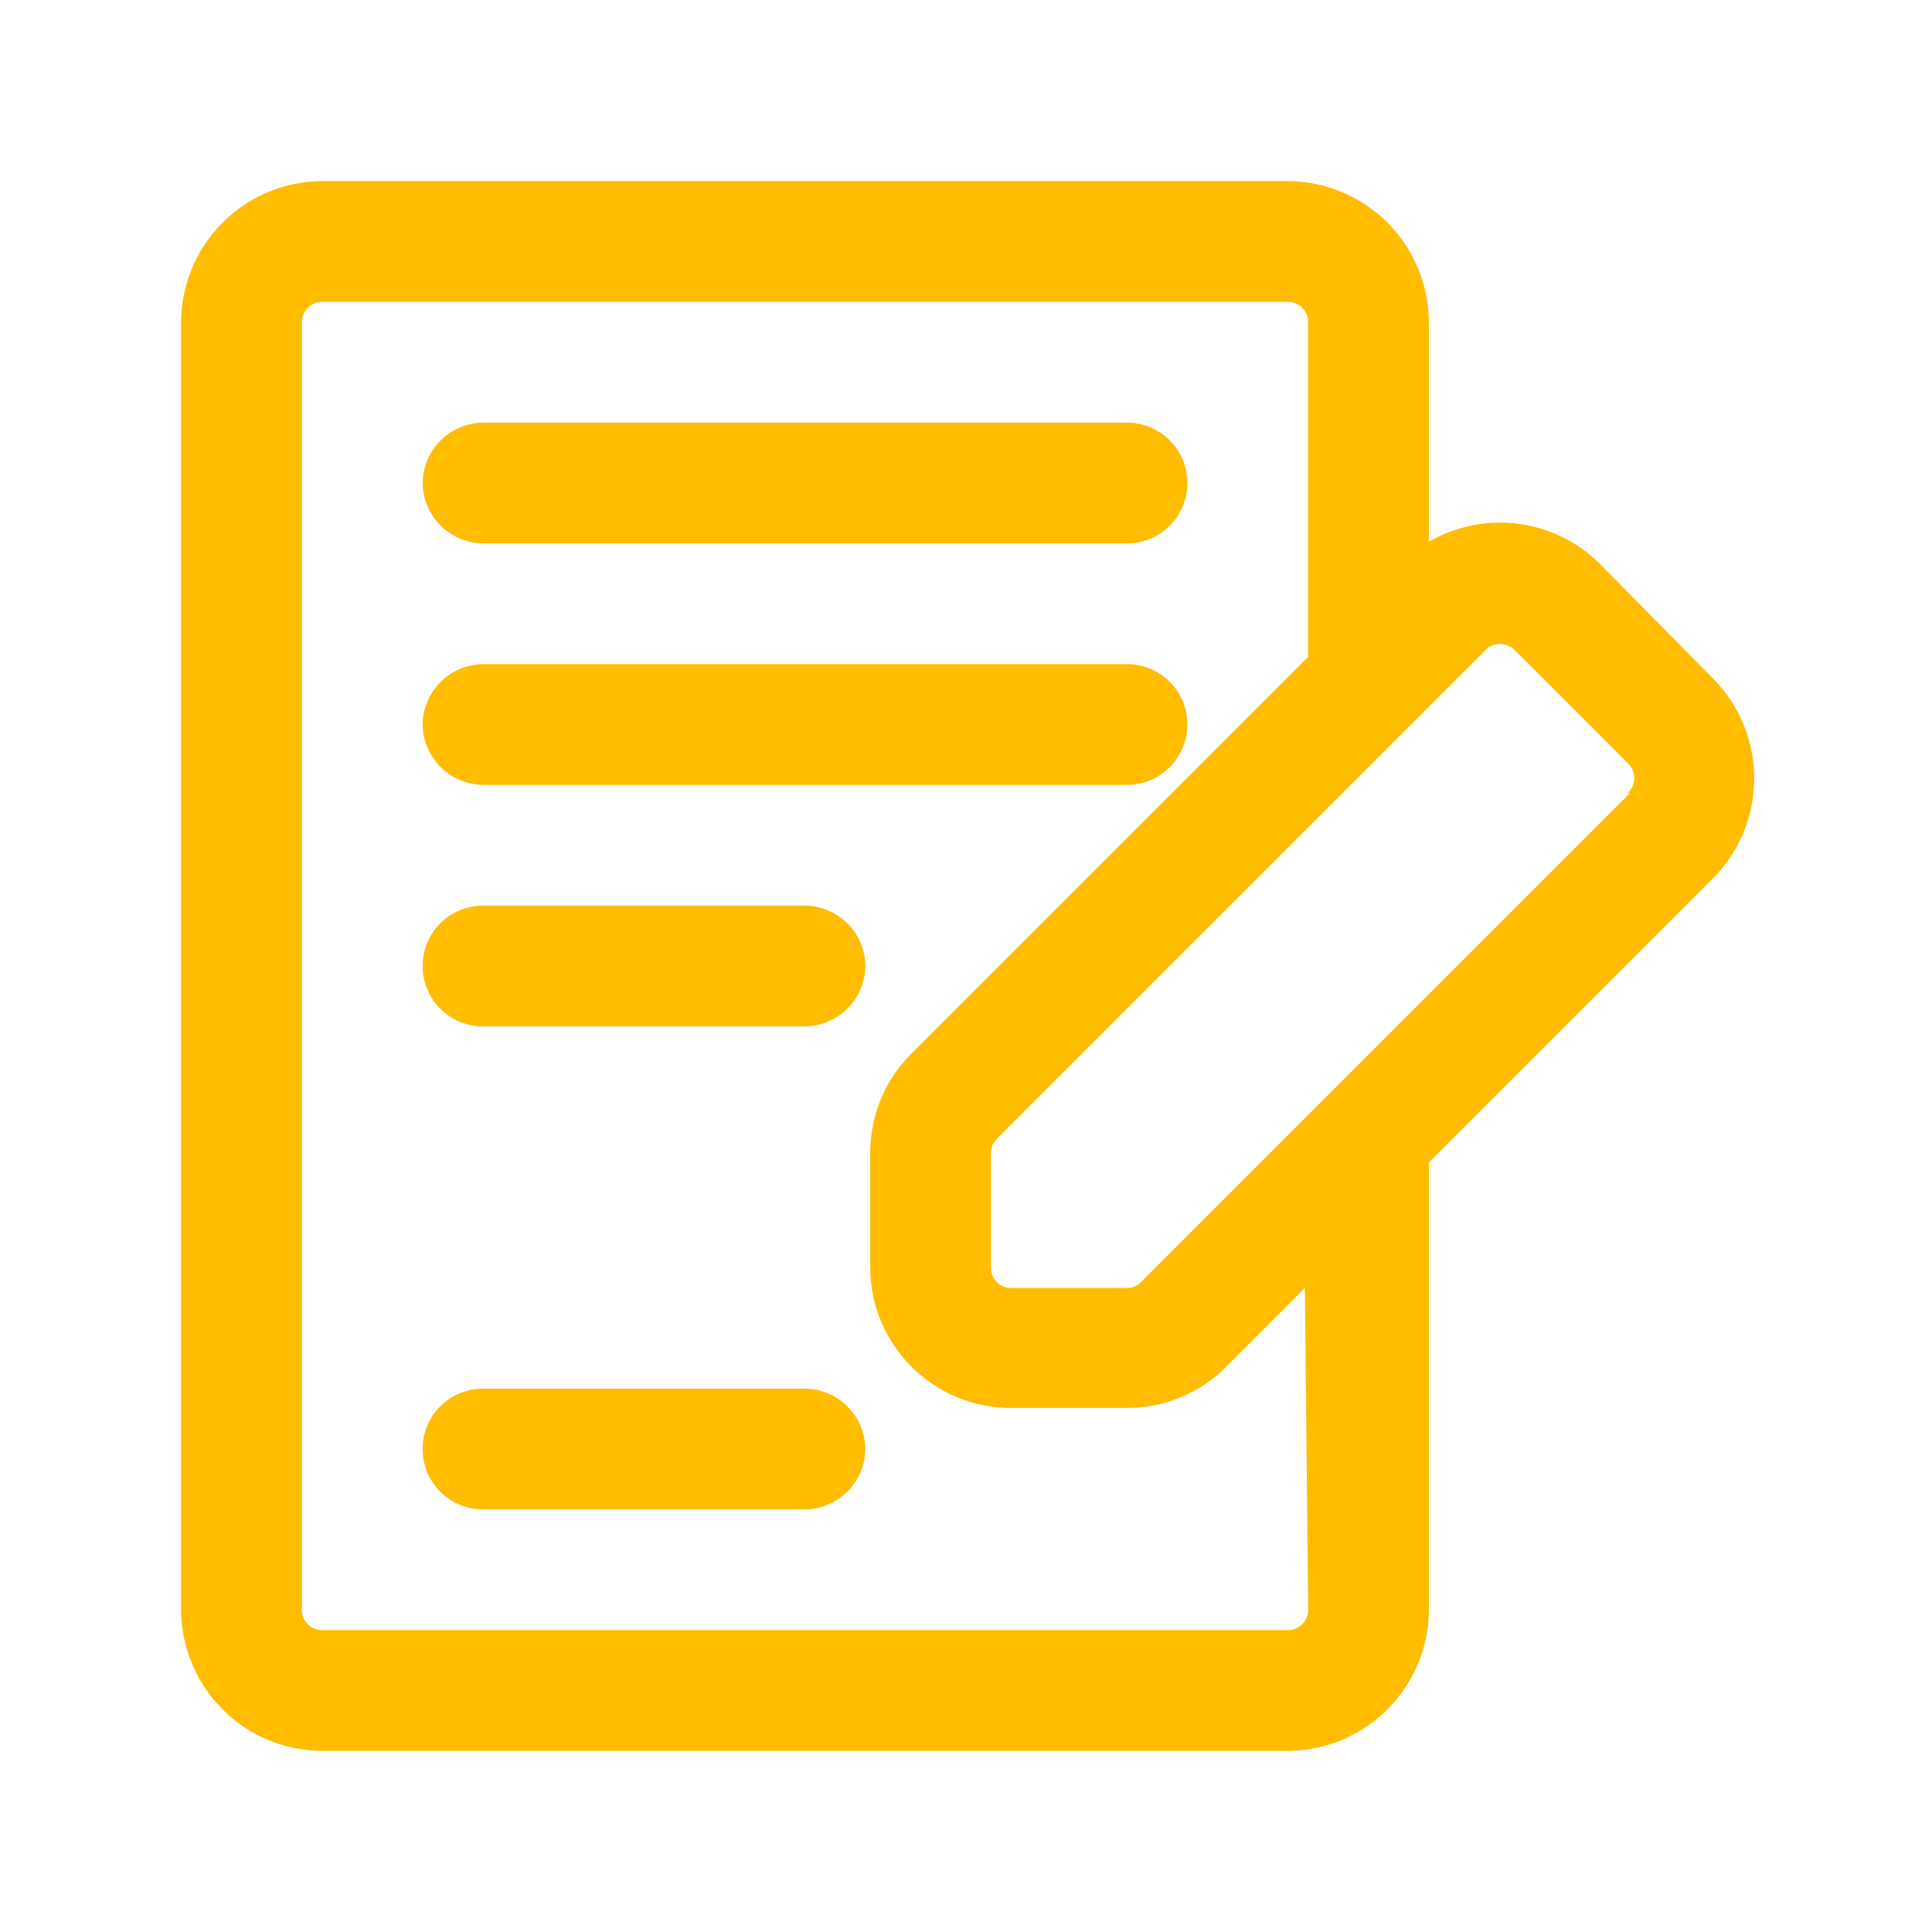 <svg xmlns="http://www.w3.org/2000/svg" version="1.1" xmlns:xlink="http://www.w3.org/1999/xlink" width="512" height="512" x="0" y="0" viewBox="0 0 24 24" style="enable-background:new 0 0 512 512" xml:space="preserve" class=""><g><path d="M21.28 8.43 19.87 7a1.76 1.76 0 0 0-2.12-.27V4A1.76 1.76 0 0 0 16 2.25H4A1.76 1.76 0 0 0 2.25 4v16A1.76 1.76 0 0 0 4 21.75h12A1.76 1.76 0 0 0 17.75 20v-5.56l3.53-3.53a1.76 1.76 0 0 0 0-2.48ZM16.25 20a.25.25 0 0 1-.25.25H4a.25.25 0 0 1-.25-.25V4A.25.25 0 0 1 4 3.75h12a.25.25 0 0 1 .25.25v4.16l-4.93 4.93a1.74 1.74 0 0 0-.51 1.24v1.41a1.75 1.75 0 0 0 1.75 1.75H14a1.74 1.74 0 0 0 1.21-.49l1-1Zm4-10.15-6.07 6.07A.24.24 0 0 1 14 16h-1.44a.25.25 0 0 1-.25-.25v-1.42a.24.24 0 0 1 .07-.18l6.07-6.07a.24.24 0 0 1 .18-.08.26.26 0 0 1 .18.07l1.41 1.41a.25.25 0 0 1 0 .37ZM10.75 18a.76.76 0 0 1-.75.75H6a.75.75 0 0 1 0-1.5h4a.76.76 0 0 1 .75.75Zm0-6a.76.76 0 0 1-.75.75H6a.75.75 0 0 1 0-1.5h4a.76.76 0 0 1 .75.75Zm-5.5-3A.76.76 0 0 1 6 8.25h8a.75.75 0 0 1 0 1.5H6A.76.76 0 0 1 5.25 9Zm0-3A.76.76 0 0 1 6 5.25h8a.75.75 0 0 1 0 1.5H6A.76.76 0 0 1 5.25 6Z" fill="#FFBC00" opacity="1" data-original="#000000" class=""></path></g></svg>